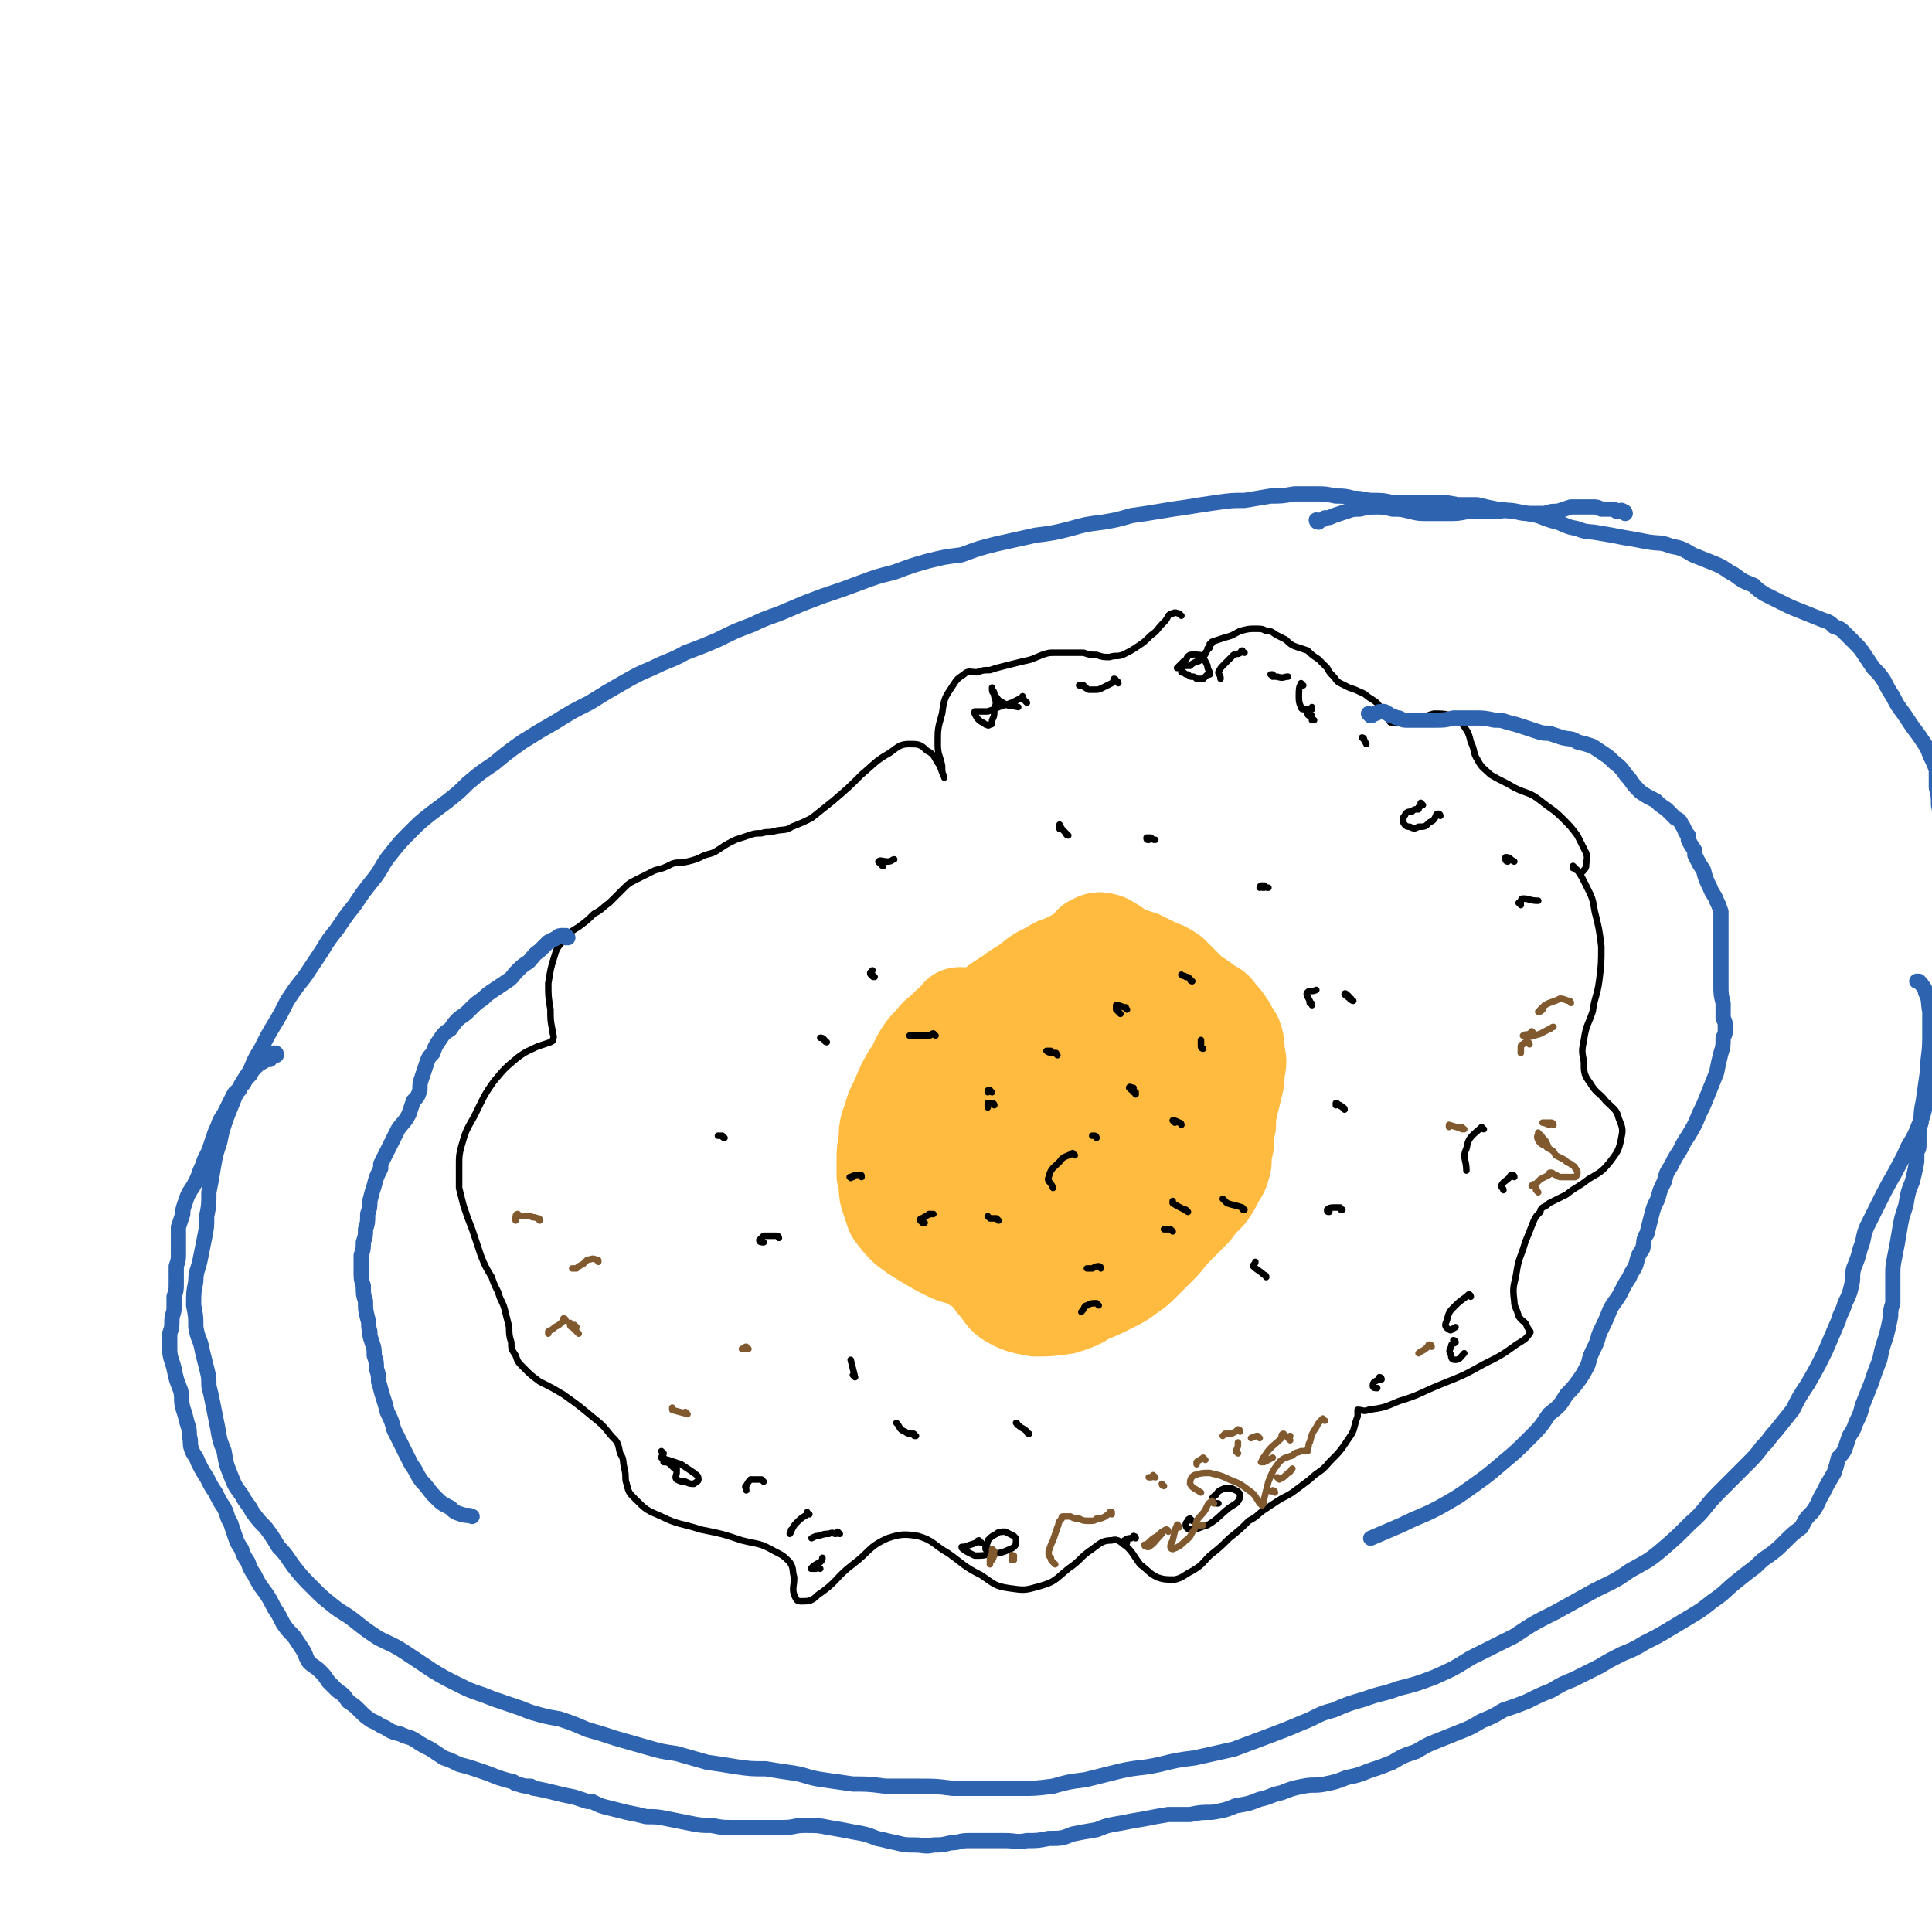 <svg viewBox='0 0 888 888' version='1.1' xmlns='http://www.w3.org/2000/svg' xmlns:xlink='http://www.w3.org/1999/xlink'><g fill='none' stroke='rgb(0,0,0)' stroke-width='3' stroke-linecap='round' stroke-linejoin='round'><path d='M543,283c0,0 -1,-1 -1,-1 0,0 0,0 0,0 -1,0 -2,-1 -3,0 -1,0 -1,0 -2,1 -1,2 -1,2 -3,4 -2,2 -2,3 -5,5 -3,3 -3,3 -6,5 -3,2 -3,2 -7,4 -3,1 -3,0 -6,1 -3,0 -3,0 -6,-1 -3,0 -3,0 -6,-1 -3,0 -3,0 -6,0 -4,0 -4,0 -7,0 -3,0 -3,0 -6,1 -5,2 -4,2 -9,3 -4,1 -4,1 -8,2 -4,1 -4,1 -7,2 -3,0 -3,0 -6,1 -3,0 -4,-1 -6,1 -3,2 -3,2 -5,5 -4,6 -4,6 -5,13 -2,7 -2,7 -2,14 0,5 1,5 2,10 0,3 0,3 1,5 0,1 0,0 0,0 -1,-2 -1,-2 -2,-5 -3,-4 -2,-5 -6,-7 -3,-3 -4,-3 -8,-3 -4,0 -5,1 -9,4 -7,4 -7,5 -13,10 -6,6 -6,6 -13,12 -5,4 -5,4 -10,8 -4,2 -4,2 -9,4 -3,2 -4,1 -8,2 -3,1 -3,0 -6,1 -3,0 -3,0 -6,1 -3,1 -3,1 -6,2 -4,2 -4,2 -7,4 -3,2 -3,2 -7,3 -4,2 -4,2 -8,3 -4,1 -4,0 -7,1 -4,2 -4,2 -8,3 -4,2 -4,2 -8,4 -4,2 -4,2 -7,5 -3,3 -3,3 -6,6 -3,2 -3,3 -7,5 -3,3 -3,3 -7,6 -3,2 -4,2 -6,5 -3,4 -4,4 -5,8 -2,6 -2,7 -3,13 0,6 0,6 1,12 0,5 0,5 1,10 0,2 1,2 0,4 0,1 0,0 -1,1 -3,1 -3,1 -6,2 -4,2 -5,2 -9,5 -6,5 -6,5 -11,11 -5,7 -5,8 -9,16 -4,7 -4,7 -6,14 -1,4 -1,4 -1,9 0,3 0,3 0,6 0,2 0,2 0,4 1,4 1,4 2,8 2,6 2,6 4,11 2,6 2,6 4,12 2,5 2,5 5,10 1,3 1,3 3,7 1,4 2,4 3,8 1,4 1,4 2,8 0,3 0,4 1,7 0,3 0,3 2,6 1,3 1,3 4,6 3,3 3,3 7,6 6,3 6,3 11,6 7,5 7,5 13,10 5,4 5,4 9,9 3,3 3,3 4,8 2,3 1,3 2,7 1,4 0,4 1,7 1,4 1,4 4,7 5,5 5,5 12,8 8,4 9,3 18,6 10,2 10,2 19,5 8,2 8,1 15,5 4,2 4,2 7,5 2,3 1,4 2,7 0,4 -1,5 0,8 1,2 1,3 3,3 4,0 5,0 8,-3 9,-6 8,-8 16,-14 8,-6 7,-8 16,-12 6,-2 8,-2 14,-1 7,2 7,4 14,8 7,5 7,6 15,10 6,4 6,5 13,6 7,1 7,1 14,-1 7,-2 7,-3 13,-8 6,-4 5,-5 11,-9 4,-3 5,-4 9,-4 3,-1 4,1 7,3 3,3 3,4 6,8 4,3 4,4 8,6 3,1 4,1 8,1 4,-1 4,-2 8,-4 5,-3 4,-3 8,-7 5,-4 5,-4 9,-8 5,-4 5,-4 9,-8 4,-2 4,-3 7,-5 3,-2 3,-2 6,-4 3,-2 4,-2 7,-4 4,-3 4,-3 8,-6 4,-4 5,-3 9,-8 5,-5 5,-5 9,-11 3,-4 2,-5 4,-10 0,0 0,0 0,-1 0,-1 0,-1 0,-1 0,-1 0,-1 0,-1 2,0 3,1 5,0 7,-1 7,-1 14,-4 10,-3 10,-4 20,-8 10,-4 10,-4 19,-9 8,-4 8,-4 15,-9 3,-2 4,-2 6,-5 1,-1 0,-1 -1,-3 -1,-3 -2,-2 -4,-5 -1,-4 -2,-4 -2,-7 -1,-7 0,-7 1,-13 1,-7 2,-7 4,-14 2,-5 2,-5 4,-10 1,-2 1,-2 3,-4 0,-1 0,-1 1,-2 2,-1 2,-1 3,-2 4,-2 4,-2 8,-4 5,-4 5,-3 10,-7 5,-3 6,-3 10,-8 3,-4 4,-5 5,-10 1,-5 1,-5 -1,-10 -1,-4 -2,-4 -6,-8 -3,-4 -4,-3 -7,-8 -3,-4 -3,-5 -3,-10 -1,-5 -1,-5 0,-10 1,-7 2,-7 4,-13 1,-7 2,-7 3,-14 1,-8 1,-8 1,-16 -1,-8 -1,-8 -3,-16 -1,-6 -1,-6 -4,-12 -2,-4 -2,-4 -4,-7 -1,-1 -1,-1 -2,-2 0,0 0,0 0,1 1,0 1,1 2,1 1,1 2,1 2,1 1,-1 2,-2 2,-3 0,-3 1,-3 0,-6 -2,-4 -2,-4 -4,-8 -3,-4 -3,-4 -7,-8 -4,-4 -5,-4 -10,-8 -5,-4 -6,-3 -12,-6 -5,-3 -6,-3 -11,-6 -3,-3 -4,-3 -6,-7 -2,-3 -1,-4 -3,-8 -1,-4 -1,-4 -3,-7 -2,-3 -3,-4 -6,-5 -3,-1 -4,-1 -8,-1 -4,1 -4,2 -9,3 -3,0 -3,1 -6,1 -1,0 -2,1 -3,0 -1,0 -1,0 -2,0 -1,-1 0,-2 -1,-3 -2,-2 -2,-2 -3,-3 -2,-3 -2,-3 -5,-5 -2,-1 -2,-2 -5,-3 -2,-1 -2,-1 -5,-2 -2,-1 -2,-1 -4,-2 -2,-1 -2,-2 -3,-3 -2,-2 -2,-2 -3,-4 -2,-2 -2,-2 -4,-4 -3,-2 -3,-2 -5,-4 -3,-1 -3,-1 -6,-2 -2,-1 -2,-1 -4,-3 -2,-1 -2,-1 -4,-2 -2,-1 -2,-2 -5,-2 -2,-1 -2,-1 -5,-1 -3,0 -3,0 -7,1 -4,2 -3,2 -7,3 -3,1 -3,1 -6,2 0,1 0,1 -1,1 0,0 0,0 0,0 0,1 0,1 0,1 0,0 0,0 0,0 0,0 0,0 0,0 0,1 0,1 -1,1 0,1 0,1 -1,2 0,1 0,1 -1,1 0,1 0,1 -1,2 -1,1 -1,1 -2,1 -2,1 -2,1 -3,2 -1,0 -1,0 -2,0 -1,0 -1,0 -1,0 -1,1 -1,1 -1,1 0,1 0,1 0,1 0,1 0,1 0,1 0,0 0,0 1,0 1,1 1,1 2,1 1,1 1,1 2,1 1,0 1,0 2,1 0,0 0,0 0,0 1,0 2,0 3,0 1,-1 1,-1 2,-2 0,0 0,0 1,0 0,0 0,0 0,0 0,0 0,0 0,0 0,-1 0,-1 0,-1 -1,-2 -1,-2 -1,-3 -1,-2 -1,-2 -2,-4 -1,-1 -1,-1 -3,-1 -1,-1 -1,0 -3,0 -2,1 -1,2 -3,3 -1,1 -1,1 -3,3 '/><path d='M514,314c0,-1 -1,-1 -1,-1 0,0 0,0 0,0 0,0 0,0 0,0 0,0 0,0 0,0 0,0 0,-1 -1,-1 0,0 0,1 -1,2 -2,1 -2,1 -4,2 -2,1 -2,1 -4,1 -1,0 -1,0 -2,0 -1,0 -1,0 -2,-1 -1,0 0,0 -1,-1 0,0 0,0 0,0 0,0 0,0 0,0 0,0 0,0 -1,0 0,0 0,0 0,0 -1,0 -1,0 -1,0 '/><path d='M472,323c0,0 -1,-1 -1,-1 0,0 0,0 0,0 0,0 -1,-1 -1,-2 0,0 0,0 0,0 0,1 0,1 -1,1 -2,1 -2,1 -4,2 -3,1 -3,1 -6,2 -2,1 -2,1 -5,2 -1,0 -2,0 -4,0 -1,0 -1,0 -2,0 0,0 0,1 0,1 1,2 1,2 2,3 1,1 2,1 3,2 1,0 1,1 2,0 1,0 1,0 1,-2 1,-2 1,-2 1,-5 1,-3 1,-3 0,-6 0,-2 0,-2 -1,-3 0,0 0,-1 0,-1 0,2 0,2 1,3 2,3 2,3 4,4 3,2 3,1 7,2 '/><path d='M572,300c-1,0 -1,-1 -1,-1 -1,0 0,1 -1,1 -1,1 -1,0 -3,1 -2,2 -2,2 -4,4 -2,2 -2,2 -3,4 0,1 1,1 1,3 '/><path d='M585,311c0,-1 -1,-1 -1,-1 0,0 0,0 1,0 0,0 -1,0 -1,0 1,1 2,1 3,1 3,1 3,0 5,0 '/><path d='M599,315c-1,0 -1,-1 -1,-1 -1,2 -1,3 -1,6 0,2 0,3 1,5 0,1 1,1 2,1 1,0 1,0 3,0 0,0 0,0 0,-1 0,0 0,0 0,0 0,1 0,1 -1,1 0,1 0,1 -1,2 0,0 0,1 1,1 0,0 0,0 0,0 1,0 1,0 1,0 0,0 0,0 0,0 0,0 0,0 0,0 0,1 0,1 0,2 0,0 1,0 1,0 '/><path d='M627,340c0,0 0,-1 -1,-1 0,0 0,0 0,0 1,1 1,1 2,3 '/><path d='M654,370c0,0 -1,-1 -1,-1 0,0 0,1 0,1 0,1 -1,1 -1,1 0,0 0,0 0,0 0,0 0,0 0,0 0,0 0,0 0,1 0,0 0,0 0,0 0,0 0,0 -1,0 -1,0 -1,0 -2,1 -1,0 -2,0 -3,1 0,1 -1,1 -1,2 0,1 0,1 0,2 1,2 2,2 3,2 2,1 2,1 4,0 3,0 3,0 5,-2 2,-1 2,-1 3,-3 0,0 0,-1 1,-1 0,0 0,0 0,0 1,0 1,1 1,1 '/><path d='M693,396c0,0 -1,0 -1,-1 0,0 1,0 1,0 0,-1 -1,-1 -1,-1 2,0 2,1 4,2 '/><path d='M699,416c0,0 0,-1 -1,-1 0,0 1,0 1,0 0,-1 0,-2 1,-2 3,0 3,1 7,1 '/></g>
<g fill='none' stroke='rgb(255,187,64)' stroke-width='45' stroke-linecap='round' stroke-linejoin='round'><path d='M512,436c0,0 0,-1 -1,-1 -2,-1 -2,-2 -4,-2 -2,-1 -3,0 -5,1 0,0 0,1 0,2 '/><path d='M442,468c0,0 0,-1 -1,-1 0,0 1,0 1,0 -3,3 -4,3 -7,6 -3,3 -4,3 -6,6 -3,3 -3,3 -5,6 -3,5 -2,5 -5,9 -3,5 -3,5 -5,10 -2,5 -3,5 -4,10 -2,5 -2,5 -2,10 -1,5 -1,5 -1,9 0,4 0,4 0,7 1,3 1,3 1,5 0,3 0,3 1,6 1,3 1,3 2,6 3,4 3,4 6,7 4,3 4,3 9,6 5,3 5,3 11,6 5,2 5,1 10,4 4,2 4,2 7,5 3,3 2,3 5,6 3,4 3,5 7,7 4,2 5,2 10,3 6,0 6,0 13,-1 6,-2 6,-2 11,-5 5,-2 5,-2 11,-5 4,-2 4,-2 8,-5 3,-2 3,-2 7,-6 3,-3 3,-3 7,-7 3,-3 3,-4 7,-8 4,-4 4,-4 8,-8 3,-4 3,-4 7,-8 2,-3 2,-3 4,-7 2,-3 2,-3 3,-7 0,-4 0,-4 1,-8 0,-5 0,-5 1,-9 0,-4 0,-4 1,-9 1,-4 1,-4 2,-8 1,-4 1,-4 1,-8 1,-4 1,-4 0,-8 0,-4 0,-4 -1,-7 -2,-3 -2,-3 -3,-5 -2,-3 -2,-3 -4,-5 -2,-3 -2,-3 -5,-4 -2,-2 -2,-2 -5,-4 -2,-1 -2,-1 -4,-3 -2,-2 -2,-2 -4,-4 -2,-2 -2,-2 -4,-4 -3,-2 -3,-2 -6,-3 -4,-2 -4,-2 -8,-4 -3,-1 -3,-1 -7,-2 -4,0 -4,0 -8,-1 -2,0 -2,0 -4,0 -3,0 -3,-1 -5,0 -2,0 -2,1 -3,1 -1,1 -1,1 -2,1 -2,1 -2,1 -4,2 -2,1 -2,1 -5,2 -1,1 -1,0 -1,1 -4,2 -5,2 -8,4 -5,4 -5,4 -10,7 -5,4 -5,3 -10,7 -5,4 -5,4 -9,8 -5,5 -5,5 -9,10 -5,6 -5,6 -8,13 -4,6 -4,6 -5,13 -2,6 -2,6 -3,13 0,5 0,6 0,11 0,4 -1,4 0,8 1,1 1,2 2,2 2,0 2,0 4,-1 4,-5 3,-5 7,-10 6,-7 6,-7 11,-15 6,-9 6,-9 12,-17 6,-8 6,-8 11,-16 5,-6 5,-7 10,-12 4,-3 4,-4 9,-6 3,-2 4,-2 8,-2 3,0 4,0 7,1 4,0 4,1 7,2 4,1 4,1 7,2 3,1 3,1 5,2 1,2 1,2 0,4 -2,5 -2,5 -5,10 -6,7 -6,7 -11,14 -6,7 -6,6 -12,12 -5,5 -5,6 -10,10 -5,5 -5,5 -10,9 -4,3 -4,2 -8,5 -4,3 -4,2 -7,5 -3,3 -3,3 -5,7 -3,4 -3,4 -4,10 -1,4 -2,5 -1,9 1,3 1,4 4,5 3,0 4,0 8,-2 7,-4 6,-5 12,-11 8,-7 8,-7 14,-14 6,-7 6,-8 11,-15 4,-7 4,-8 7,-15 3,-6 3,-7 5,-13 3,-6 3,-6 6,-12 3,-4 4,-5 8,-8 2,-1 3,-1 5,0 3,1 3,2 3,5 1,3 1,4 1,8 1,4 1,4 1,9 -1,4 -1,4 -1,8 0,3 0,3 -1,6 0,4 0,4 -2,7 -2,5 -2,5 -5,8 -3,5 -3,5 -8,8 -4,4 -5,4 -10,7 -4,2 -4,2 -9,5 -4,2 -4,2 -8,3 -2,1 -3,1 -5,2 -1,0 -1,0 -1,1 0,1 0,2 0,3 2,3 2,4 4,6 3,3 3,4 6,5 4,2 5,2 9,1 7,-1 7,-2 12,-7 7,-6 8,-6 13,-14 5,-9 5,-9 8,-18 3,-9 3,-9 4,-18 1,-5 1,-6 0,-11 -1,-3 -2,-3 -4,-6 -1,-2 -1,-2 -3,-4 -1,-1 -1,-1 -2,-3 -1,-1 -1,-1 -2,-2 -2,-3 -2,-3 -4,-5 -2,-4 -2,-5 -5,-8 -4,-5 -4,-6 -8,-9 -4,-3 -5,-3 -9,-4 -4,-1 -4,-1 -8,0 -4,1 -4,1 -8,3 -4,3 -4,3 -7,5 -4,3 -4,3 -7,6 -4,3 -4,3 -7,6 -4,5 -4,5 -8,10 -3,6 -4,6 -6,13 -1,5 0,5 1,10 '/></g>
<g fill='none' stroke='rgb(0,0,0)' stroke-width='3' stroke-linecap='round' stroke-linejoin='round'><path d='M459,561c0,0 0,0 -1,-1 -1,0 -1,0 -3,0 0,0 -1,-1 -1,-1 0,0 1,1 1,1 '/><path d='M504,523c0,0 0,-1 -1,-1 0,0 0,0 -1,0 '/><path d='M522,503c0,0 0,-1 -1,-1 0,0 1,1 1,0 -1,0 -2,-1 -3,-2 0,-1 1,0 2,0 '/><path d='M486,485c0,0 -1,-1 -1,-1 0,0 1,0 0,0 -1,0 -3,0 -4,-1 0,0 1,0 2,0 '/><path d='M456,502c-1,0 -1,-1 -1,-1 -1,0 -1,0 -1,1 '/><path d='M457,508c0,0 0,-1 -1,-1 -1,0 -1,0 -2,0 0,1 0,1 0,2 '/><path d='M494,531c0,0 -1,-1 -1,-1 0,0 0,0 0,0 -3,2 -4,1 -6,4 -3,3 -4,3 -5,7 -1,2 1,2 2,5 '/><path d='M425,562c0,0 -1,0 -1,-1 0,0 1,1 0,1 0,0 -1,-1 -1,-1 0,-1 0,-1 1,-1 1,-1 2,-1 3,-2 1,0 1,0 2,0 '/><path d='M506,583c0,0 0,-1 -1,-1 -1,0 -1,0 -3,1 -1,0 -1,0 -2,0 -1,0 0,0 0,0 '/><path d='M539,566c0,0 -1,-1 -1,-1 -2,0 -2,0 -3,0 0,0 0,0 0,0 '/><path d='M543,517c0,0 0,-1 -1,-1 0,0 0,0 0,0 -2,-1 -2,-1 -3,-1 0,0 0,0 1,1 '/><path d='M518,464c0,0 -1,-1 -1,-1 0,0 1,0 0,0 -1,0 -2,-1 -4,-1 0,0 0,1 0,2 1,1 1,1 2,2 '/><path d='M430,476c0,0 0,0 -1,-1 -1,0 -1,1 -2,1 -4,0 -5,0 -9,0 0,0 1,0 1,0 1,0 1,0 3,0 '/><path d='M396,541c0,-1 0,-1 -1,-1 -2,0 -2,0 -4,1 0,0 -1,0 0,0 0,1 0,0 1,0 0,0 0,0 0,0 '/><path d='M358,569c0,0 0,-1 -1,-1 -3,0 -4,0 -6,0 -1,1 -2,2 -2,2 0,1 1,1 2,1 '/><path d='M333,523c0,0 -1,0 -1,-1 -1,0 -1,0 -1,0 0,0 -1,0 -1,0 0,0 1,0 1,0 '/><path d='M380,479c0,0 -1,0 -1,-1 -1,-1 -1,-1 -2,-1 0,0 0,0 0,0 '/><path d='M402,449c-1,0 -1,0 -1,-1 -1,0 -1,0 -1,-1 0,0 0,0 1,-1 '/><path d='M406,398c0,0 -1,0 -1,-1 0,0 1,1 1,1 -1,-1 -3,-2 -2,-2 0,-1 2,0 4,0 2,0 2,-1 3,-1 '/><path d='M491,384c0,0 -1,0 -1,-1 0,0 0,0 -1,-1 -1,-1 -1,-1 -2,-3 0,0 0,0 0,0 0,1 0,1 0,2 '/><path d='M528,386c-1,0 -1,0 -1,-1 0,0 0,0 0,0 1,0 1,0 2,0 1,1 1,1 2,1 '/><path d='M581,408c-1,0 -1,0 -1,-1 -1,0 -1,1 -1,1 1,0 1,-1 2,-1 1,1 1,1 2,1 '/><path d='M548,451c-1,0 -1,-1 -1,-1 -1,-1 -1,-1 -2,-1 -1,-1 -1,0 -2,-1 '/><path d='M553,482c0,0 -1,0 -1,-1 0,-1 0,-1 0,-3 '/><path d='M603,462c0,-1 0,-1 -1,-1 0,-1 0,-1 0,-1 -1,-2 -2,-3 -1,-4 1,-1 2,0 4,-1 '/><path d='M622,460c-1,0 -1,-1 -1,-1 -1,0 0,1 0,0 -1,0 -3,-2 -3,-2 0,-1 1,0 2,1 '/><path d='M618,510c0,-1 -1,-1 -1,-1 0,-1 -1,0 -1,-1 -1,0 -1,-1 -2,-1 0,0 0,1 0,1 '/><path d='M617,556c-1,0 -1,0 -1,-1 -1,0 -2,0 -3,0 -1,0 -2,0 -3,1 0,1 0,1 1,1 '/><path d='M582,587c0,-1 -1,-1 -1,-1 -2,-2 -3,-2 -5,-4 0,-1 1,-1 1,-2 '/><path d='M572,556c-1,0 -1,0 -1,-1 -3,-1 -4,-1 -7,-2 -1,-1 -1,-1 -2,-2 '/><path d='M546,557c0,0 0,0 -1,-1 0,0 1,1 1,1 -3,-2 -4,-2 -7,-4 0,-1 0,-1 0,-1 '/><path d='M505,600c0,0 -1,-1 -1,-1 -2,0 -3,0 -4,1 -2,0 -1,1 -3,3 '/><path d='M473,659c-1,0 -1,-1 -1,-1 -2,-2 -2,-1 -4,-3 -1,0 0,-1 -1,-1 '/><path d='M421,660c-1,0 -1,0 -1,-1 -2,0 -3,0 -4,-1 -3,-1 -2,-2 -4,-4 '/><path d='M393,633c0,0 0,-1 -1,-1 0,0 1,1 1,1 -1,-4 -1,-4 -2,-8 '/><path d='M305,668c0,0 -1,-1 -1,-1 0,0 1,1 1,1 0,1 -1,1 -1,2 1,1 1,1 1,2 1,0 2,0 3,1 1,1 1,1 2,2 0,0 0,0 0,0 0,0 0,0 1,0 0,0 0,0 0,0 0,1 0,1 0,2 0,1 -1,2 0,3 2,1 2,1 4,1 2,1 2,1 4,1 1,-1 2,-1 2,-2 0,-2 -1,-2 -2,-3 -3,-2 -3,-2 -6,-4 -3,-1 -3,-1 -6,-2 -1,0 -2,-1 -3,-1 0,0 1,1 1,1 '/><path d='M351,681c-1,-1 -1,-1 -1,-1 -1,0 0,0 0,0 -2,0 -3,0 -5,0 -1,1 -1,1 -2,3 -1,0 0,1 0,2 0,0 0,0 0,0 '/><path d='M372,696c-1,0 -1,-1 -1,-1 0,0 0,0 0,1 -1,1 -2,1 -4,3 -2,2 -2,2 -3,4 -1,0 0,1 -1,2 '/><path d='M377,721c0,0 -1,-1 -1,-1 -1,0 0,1 -1,1 -1,0 -3,0 -2,0 0,-1 2,-2 4,-3 1,-1 1,-1 1,-2 '/><path d='M386,705c0,0 -1,-1 -1,-1 0,0 0,1 -1,1 -1,0 -1,-1 -3,0 -2,0 -2,0 -5,1 -1,0 -1,0 -3,1 0,0 0,0 0,0 '/><path d='M451,709c-1,0 -1,-1 -1,-1 -1,0 -1,1 -1,1 -3,1 -3,1 -6,2 -1,0 -1,0 -1,0 0,1 1,1 2,2 2,1 2,1 4,2 4,0 4,0 8,-1 3,0 3,0 6,-1 2,-1 3,-1 4,-2 1,-1 1,-1 1,-2 0,-2 0,-2 -1,-3 -2,-1 -2,-1 -4,-2 -2,0 -3,0 -4,1 -2,1 -2,1 -4,3 0,1 0,1 -1,3 0,0 0,0 0,1 0,0 0,0 0,0 1,0 1,0 1,0 '/><path d='M522,707c0,0 0,-1 -1,-1 0,0 0,0 -1,1 -1,0 -2,0 -3,1 -1,0 0,1 0,1 1,0 1,0 1,0 '/><path d='M548,699c0,0 -1,-1 -1,-1 -1,0 -1,1 -1,1 -1,1 -1,1 -1,2 0,1 1,2 2,2 4,0 4,-1 8,-2 5,-3 5,-4 10,-8 3,-2 4,-2 5,-5 0,-1 0,-2 -2,-3 -2,-1 -2,-1 -5,-1 -2,1 -3,1 -4,3 -2,1 -2,2 -2,3 1,1 2,1 3,1 '/><path d='M635,634c0,0 0,-1 -1,-1 0,0 0,1 0,1 -2,1 -3,1 -3,3 0,1 1,1 2,1 '/><path d='M669,617c0,0 -1,-1 -1,-1 0,0 1,0 1,1 -1,1 -2,0 -2,2 -1,2 -1,2 0,4 0,2 1,2 2,2 2,0 2,-1 4,-3 '/><path d='M676,596c0,-1 -1,-1 -1,-1 0,0 1,0 0,0 -2,2 -3,2 -6,5 -3,3 -3,3 -4,7 -1,2 -1,3 1,4 1,1 1,0 3,-1 '/><path d='M696,541c0,0 0,-1 -1,-1 -1,0 -1,1 -1,1 -2,2 -3,2 -4,4 0,1 1,1 1,2 '/><path d='M682,519c-1,0 -1,-1 -1,-1 -4,4 -6,4 -7,10 -2,4 0,5 0,10 '/></g>
<g fill='none' stroke='rgb(45,99,175)' stroke-width='7' stroke-linecap='round' stroke-linejoin='round'><path d='M747,236c0,0 0,-1 -1,-1 -1,-1 -1,0 -3,0 -1,-1 -1,-1 -3,-1 -2,0 -2,0 -4,0 -2,-1 -2,-1 -4,-1 -2,0 -2,0 -5,0 -2,0 -2,0 -5,0 -3,1 -3,1 -6,2 -3,0 -3,0 -6,1 -3,0 -3,0 -6,0 -4,0 -4,0 -8,-1 -4,0 -4,-1 -8,-1 -5,-1 -5,-1 -9,-2 -5,0 -5,0 -9,0 -5,-1 -5,-1 -9,-1 -5,0 -5,0 -11,0 -5,0 -5,0 -10,0 -4,-1 -5,-1 -9,-1 -4,0 -4,-1 -9,-1 -4,-1 -4,-1 -8,-1 -5,-1 -5,-1 -9,-1 -5,0 -5,0 -10,0 -6,1 -6,1 -11,1 -6,1 -6,1 -12,2 -6,0 -6,0 -13,1 -7,1 -7,1 -13,2 -7,1 -7,1 -13,2 -6,1 -6,1 -13,2 -7,2 -7,2 -13,3 -8,1 -8,1 -15,3 -8,2 -8,2 -16,3 -9,2 -9,2 -18,4 -8,2 -8,2 -16,5 -8,1 -8,1 -16,3 -7,2 -7,2 -15,5 -8,2 -8,2 -16,5 -8,3 -8,3 -17,6 -8,3 -8,3 -15,6 -9,4 -9,3 -17,7 -8,3 -8,3 -16,7 -7,3 -7,3 -15,6 -7,4 -7,3 -15,7 -7,3 -7,3 -14,7 -7,4 -7,4 -15,9 -8,4 -8,4 -16,9 -7,4 -7,4 -15,9 -7,5 -7,5 -13,10 -6,4 -6,4 -12,9 -4,4 -4,4 -9,8 -4,3 -4,3 -8,6 -5,4 -5,4 -9,8 -5,5 -5,5 -9,10 -5,6 -4,7 -9,13 -4,5 -4,5 -8,11 -4,5 -4,5 -8,11 -4,5 -4,5 -7,10 -4,6 -4,6 -8,12 -4,5 -4,5 -8,11 -3,6 -3,6 -6,11 -3,5 -3,5 -6,11 -3,5 -3,5 -5,10 -4,6 -4,6 -7,12 -2,5 -2,5 -4,10 -2,6 -2,6 -3,11 -2,6 -2,6 -3,12 -1,6 -1,6 -2,11 0,6 0,6 -1,11 0,5 0,5 -1,10 -1,5 -1,5 -2,10 -1,5 -2,5 -2,10 -1,5 -1,5 -1,11 1,5 1,5 1,10 1,6 2,5 3,11 1,4 1,4 2,8 1,4 1,4 1,8 1,4 1,4 2,9 1,5 1,5 2,10 1,6 1,6 3,11 1,6 1,6 3,11 2,5 2,5 5,9 2,4 3,4 5,8 3,4 3,4 6,7 3,4 3,4 6,9 4,4 4,5 7,9 4,5 4,5 9,10 4,4 4,4 9,8 5,4 5,3 10,7 5,4 5,4 11,8 6,3 7,3 13,7 6,4 6,4 12,8 5,3 5,3 11,6 6,3 6,3 12,5 5,2 5,2 11,4 6,2 6,2 11,4 7,2 7,2 13,3 6,2 6,2 13,5 7,2 7,2 13,4 7,2 7,2 14,4 7,2 7,2 14,3 7,2 7,2 14,4 7,1 7,1 13,2 7,1 7,1 14,1 6,1 6,1 13,2 6,1 6,2 13,3 7,1 7,1 14,2 7,0 7,0 15,1 8,0 8,0 15,0 8,0 8,0 16,1 8,0 8,0 16,0 7,0 7,0 15,0 7,0 7,0 15,-1 7,-2 7,-2 15,-3 8,-2 8,-2 16,-4 9,-2 9,-1 18,-3 8,-2 8,-2 16,-3 9,-2 9,-2 18,-4 8,-3 8,-3 16,-6 8,-3 8,-3 15,-6 8,-3 7,-4 15,-6 7,-3 7,-3 14,-5 8,-3 8,-2 16,-5 8,-2 8,-2 16,-5 9,-4 9,-4 17,-9 10,-5 10,-5 20,-10 9,-6 9,-6 19,-11 9,-5 9,-5 18,-10 8,-4 9,-4 16,-9 7,-4 8,-4 14,-9 7,-6 7,-6 14,-13 7,-6 6,-7 13,-14 7,-7 7,-7 13,-13 4,-4 4,-4 7,-8 4,-4 3,-4 6,-7 4,-5 4,-5 8,-10 3,-6 3,-6 7,-12 4,-7 4,-7 8,-15 3,-7 3,-7 6,-14 1,-4 2,-4 3,-8 2,-4 2,-4 3,-8 1,-4 0,-4 1,-8 2,-5 2,-5 3,-9 2,-5 1,-5 3,-10 3,-6 3,-6 6,-12 3,-6 3,-6 7,-13 3,-6 3,-5 6,-12 3,-5 3,-5 5,-10 2,-4 2,-5 3,-9 1,-6 1,-6 2,-12 1,-7 1,-7 2,-15 1,-5 1,-5 2,-9 '/><path d='M606,240c0,0 -1,-1 -1,-1 0,0 0,1 1,1 0,0 0,-1 1,-1 1,0 1,0 2,-1 2,0 2,0 4,-1 3,-1 3,-1 6,-2 3,-1 3,-1 6,-1 4,-1 4,-1 8,-1 3,0 3,0 7,1 4,0 4,0 8,1 4,1 4,1 8,1 5,0 5,0 10,0 4,0 4,0 9,-1 6,0 6,0 11,0 6,0 6,-1 11,0 5,1 5,1 10,2 5,2 5,2 9,3 5,2 4,2 9,3 5,2 5,1 10,2 6,1 6,1 11,2 6,1 6,1 11,2 6,1 6,0 11,2 5,1 5,1 10,4 5,2 5,2 10,4 5,2 5,3 9,5 4,3 4,3 9,5 2,2 2,2 5,4 4,2 4,2 8,4 4,2 4,2 9,4 5,2 5,2 10,4 3,1 3,1 5,3 3,1 3,1 5,3 2,2 2,2 4,4 3,3 3,3 5,6 2,3 2,3 4,6 3,3 3,3 5,6 2,4 2,4 4,7 2,4 2,4 5,8 2,3 2,3 4,6 3,4 3,4 5,7 2,3 2,3 3,6 2,4 2,4 3,7 0,4 0,4 0,8 1,4 1,4 1,8 1,5 1,5 2,9 0,2 0,2 0,4 '/><path d='M127,485c0,-1 0,-1 -1,-1 0,0 1,0 0,1 0,0 0,0 0,0 0,0 0,0 -1,0 '/><path d='M124,487c-1,-1 -1,-1 -1,-1 -1,-1 0,0 0,0 -1,1 -1,1 -2,2 -2,1 -2,1 -3,2 -2,2 -2,2 -3,4 -2,2 -2,2 -3,4 -2,1 -1,1 -2,3 -2,1 -2,1 -3,3 -1,2 -1,2 -2,4 -1,2 -1,2 -2,4 -2,3 -2,3 -3,6 -1,2 -1,2 -2,5 -1,3 -1,3 -2,6 -1,2 -1,2 -2,4 -1,3 -1,3 -2,5 -1,3 -1,3 -2,5 -1,2 -1,2 -3,5 -1,2 -1,2 -2,5 -1,3 -1,3 -1,5 -1,3 -1,3 -2,6 0,3 0,3 0,5 0,4 0,4 0,7 0,3 0,3 -1,6 0,4 0,4 0,8 0,3 0,3 -1,6 0,3 0,3 0,5 0,3 -1,3 -1,6 0,3 0,3 -1,6 0,4 0,4 0,7 0,4 1,5 2,9 1,5 1,5 3,10 1,4 0,4 1,8 1,3 1,3 2,7 1,3 1,3 1,6 1,3 0,3 1,6 1,3 2,3 3,6 2,4 2,4 4,7 2,4 2,4 4,7 2,4 2,4 4,7 2,4 1,4 3,7 1,3 1,3 2,6 1,3 1,3 3,6 1,3 1,3 3,6 1,3 1,3 3,6 2,4 2,4 5,8 2,3 2,3 4,7 2,3 2,3 4,7 2,3 2,3 5,6 2,3 2,3 4,6 2,3 1,3 3,6 2,2 3,2 5,4 2,2 2,2 4,5 2,2 2,2 4,4 3,2 3,2 5,5 3,2 3,2 5,4 3,3 3,3 6,5 3,1 3,2 6,3 3,2 3,2 7,3 4,2 4,1 7,3 3,2 3,2 7,4 3,2 3,2 6,4 3,1 3,1 7,3 4,1 4,1 7,2 6,2 6,2 11,4 3,1 3,1 7,2 1,1 1,1 2,1 3,1 3,1 6,1 1,1 1,1 2,1 5,1 5,1 9,2 4,1 4,1 9,2 3,1 3,1 6,2 1,0 1,0 2,0 4,2 4,2 8,3 4,1 4,1 8,2 5,1 5,1 9,2 5,0 5,0 10,1 5,1 5,1 10,2 5,1 5,1 10,1 5,1 5,1 10,1 5,0 5,0 11,0 6,0 6,0 12,0 5,0 5,-1 10,-1 6,0 6,0 11,1 6,1 6,1 11,2 6,1 6,1 11,3 5,1 4,1 9,2 4,1 4,1 8,1 5,0 5,1 9,0 4,0 4,0 8,-1 4,0 4,-1 8,-1 4,0 4,0 8,0 4,0 4,0 9,0 5,0 5,1 10,0 5,0 5,0 10,-1 6,0 6,0 11,-2 5,-1 5,-1 11,-2 5,-2 5,-2 11,-3 5,-1 5,-1 11,-2 5,-1 5,-1 11,-2 5,0 5,0 10,0 5,-1 5,-1 10,-1 6,-1 6,-1 11,-3 6,-1 6,-1 11,-3 5,-1 5,-2 10,-3 5,-2 5,-2 10,-3 5,-1 5,0 10,-1 5,-1 5,-1 10,-3 5,-1 5,-1 10,-3 6,-2 6,-2 11,-4 5,-3 5,-3 11,-5 5,-3 5,-3 10,-5 5,-2 5,-2 10,-4 5,-2 5,-2 10,-5 5,-2 5,-2 10,-5 6,-2 6,-2 11,-4 6,-3 6,-3 11,-5 5,-3 5,-3 10,-5 6,-3 6,-3 12,-6 5,-3 5,-3 11,-6 5,-2 5,-2 10,-5 6,-3 6,-3 11,-6 5,-3 5,-3 10,-6 5,-3 5,-3 10,-7 6,-4 6,-5 11,-9 5,-4 5,-4 9,-7 3,-3 3,-3 6,-5 4,-3 4,-3 8,-7 3,-3 3,-3 7,-6 2,-4 2,-4 5,-7 3,-4 2,-4 5,-9 2,-4 2,-4 5,-9 1,-3 1,-3 2,-7 2,-2 2,-2 3,-4 1,-3 1,-3 2,-6 2,-3 2,-3 3,-6 2,-4 2,-4 3,-8 2,-5 2,-5 4,-10 2,-6 2,-6 4,-11 1,-5 1,-5 3,-11 1,-4 1,-4 2,-9 0,-3 0,-3 1,-6 0,-3 0,-3 0,-6 0,-3 0,-3 0,-7 0,-4 0,-4 1,-9 1,-5 1,-5 2,-11 1,-6 1,-6 3,-12 1,-6 1,-6 3,-11 1,-4 1,-4 2,-9 0,-2 0,-2 0,-5 1,-1 1,-1 1,-3 0,-2 0,-2 0,-4 0,-3 0,-3 1,-6 0,-5 0,-5 1,-10 1,-7 1,-7 2,-14 0,-7 1,-7 1,-15 0,-6 0,-6 0,-12 -1,-5 0,-5 -2,-9 0,-2 -1,-2 -2,-4 -1,-1 -1,0 -1,-1 0,0 0,0 -1,0 '/><path d='M261,431c0,0 -1,-1 -1,-1 0,0 1,1 0,1 0,0 0,-1 -1,-1 -2,0 -2,0 -3,1 -2,1 -2,1 -4,2 -2,2 -2,2 -4,4 -3,2 -3,3 -5,5 -3,2 -3,2 -5,4 -3,3 -2,3 -5,5 -3,2 -3,2 -6,4 -3,2 -3,2 -5,4 -3,2 -3,2 -6,5 -2,2 -2,2 -5,4 -2,2 -2,2 -4,5 -3,2 -3,2 -5,5 -2,3 -2,3 -3,6 -2,2 -2,2 -3,5 -1,3 -1,3 -2,6 -1,3 -1,3 -1,6 -1,3 -1,3 -3,5 -1,3 -1,3 -2,6 -2,4 -3,4 -5,7 -2,4 -2,4 -4,8 -2,4 -2,4 -4,8 0,1 0,1 0,2 -2,4 -2,4 -3,8 -1,3 -1,3 -2,7 0,3 0,3 -1,6 0,4 0,4 -1,7 0,3 0,3 -1,6 0,3 0,3 -1,6 0,4 0,4 0,7 0,4 0,4 1,7 0,4 0,4 1,7 0,4 0,4 1,8 1,3 0,3 1,6 0,2 0,2 1,5 1,3 1,3 1,6 1,3 1,3 1,6 1,3 1,3 1,6 1,3 1,4 2,7 1,3 1,3 2,7 2,4 2,4 3,8 2,4 2,4 4,8 2,4 2,4 4,8 3,4 2,4 5,8 3,3 3,4 6,7 3,3 3,3 7,5 2,2 2,2 5,3 3,1 3,0 5,1 '/><path d='M630,329c0,0 0,0 -1,-1 0,0 1,1 1,1 1,0 1,-1 2,-1 1,0 1,-1 3,-1 0,0 0,0 1,0 1,0 1,1 2,1 1,1 1,1 2,1 2,1 2,1 3,1 2,1 2,1 4,1 3,0 3,0 5,0 4,0 4,0 7,0 5,0 5,0 9,-1 5,0 5,0 10,0 4,0 4,0 9,1 3,0 3,0 6,1 4,1 4,1 7,2 3,1 3,1 6,2 3,1 3,1 6,1 3,1 3,1 6,2 4,1 4,0 7,2 4,1 4,1 7,2 3,2 3,2 6,4 3,2 3,3 6,5 3,3 2,3 5,6 2,3 2,3 5,6 3,2 3,2 7,4 2,2 2,2 5,4 2,2 2,2 4,4 2,1 2,1 3,3 2,3 1,3 3,5 0,1 0,1 0,2 1,2 1,2 3,5 0,1 0,1 0,2 2,4 2,4 4,7 1,4 1,4 3,8 1,3 2,3 3,6 1,2 1,2 2,5 0,2 0,2 0,4 0,2 0,2 0,5 0,3 0,3 0,7 0,4 0,4 0,9 0,5 0,5 0,9 0,4 0,4 1,8 0,4 0,3 0,7 1,2 1,2 1,5 0,2 0,2 -1,4 0,4 0,4 -1,7 -1,4 -1,4 -2,9 -2,5 -2,5 -4,10 -2,5 -2,5 -4,9 -2,5 -2,5 -5,10 -2,3 -2,3 -4,7 -2,3 -2,3 -4,7 -2,3 -2,3 -3,7 -2,4 -2,4 -3,8 -2,4 -2,4 -3,8 -1,4 -1,4 -2,8 -2,3 -1,3 -2,7 -2,3 -2,3 -3,7 -1,3 -2,3 -3,6 -2,3 -2,3 -4,7 -2,4 -3,4 -5,8 -2,5 -2,5 -4,9 -2,4 -1,4 -3,8 -2,4 -2,4 -3,8 -2,4 -2,4 -4,7 -3,4 -3,4 -6,7 -3,5 -3,5 -8,9 -4,6 -4,6 -9,11 -6,6 -6,6 -12,11 -7,6 -7,6 -14,11 -7,5 -7,5 -14,9 -9,5 -9,4 -19,9 -7,3 -7,3 -14,6 '/></g>
<g fill='none' stroke='rgb(129,89,47)' stroke-width='3' stroke-linecap='round' stroke-linejoin='round'><path d='M511,696c0,0 -1,-1 -1,-1 0,0 1,0 1,0 -1,1 -2,1 -3,2 -2,1 -2,1 -4,1 -1,1 -1,1 -3,1 -3,0 -3,0 -5,-1 -2,0 -2,0 -4,-1 -1,0 -1,0 -3,0 -1,0 -1,0 -1,1 -2,2 -1,2 -2,4 -1,3 -1,3 -2,6 -1,2 -1,2 -2,5 0,0 0,0 0,0 0,1 0,1 0,1 0,1 0,1 1,2 0,1 0,1 1,2 0,0 0,0 1,1 0,0 0,0 0,0 0,0 0,0 0,0 '/><path d='M466,716c0,0 -1,-2 -1,-1 0,0 1,1 1,2 0,0 -1,0 -1,0 0,0 0,0 0,0 1,-1 1,-1 1,-2 '/><path d='M457,713c0,0 -1,-1 -1,-1 0,0 0,0 0,1 0,2 -1,2 -1,4 0,1 0,1 0,2 0,0 0,0 0,0 0,-1 0,-1 1,-2 1,-1 0,-1 1,-2 '/><path d='M537,704c0,0 0,-1 -1,-1 -2,1 -2,1 -4,3 -2,1 -2,1 -4,3 -1,1 -2,1 -2,1 0,1 1,1 2,1 3,-2 3,-3 6,-6 '/><path d='M542,702c0,0 -1,-2 -1,-1 -1,2 -1,3 -2,7 -1,2 -1,2 -1,3 0,1 1,1 1,1 3,-1 4,-2 6,-4 3,-2 2,-3 4,-5 '/><path d='M558,691c-1,0 -1,-2 -1,-1 -2,1 -2,2 -3,4 -2,3 -2,2 -4,5 0,1 -1,2 0,2 1,1 2,0 3,0 '/><path d='M586,686c0,0 0,-1 -1,-1 0,0 0,0 0,0 -1,1 -1,0 -2,0 0,0 0,0 0,0 '/><path d='M588,680c0,0 0,-1 -1,-1 0,0 1,1 1,1 0,0 0,0 0,0 2,-1 2,-1 4,-3 1,0 1,-1 2,-2 '/><path d='M591,660c-1,0 -1,-1 -1,-1 -1,0 -1,1 -1,2 -4,4 -4,3 -7,7 -1,2 -2,2 -2,4 -1,0 0,0 1,0 2,-1 2,-1 4,-2 '/><path d='M554,671c0,0 -1,-1 -1,-1 0,0 0,0 0,0 -1,1 -2,1 -3,2 0,1 0,1 0,1 '/><path d='M531,679c0,0 -1,-1 -1,-1 0,0 0,1 -1,1 0,0 0,0 -1,0 '/><path d='M535,683c0,0 -1,0 -1,-1 0,0 0,0 0,0 '/><path d='M569,668c0,0 0,0 -1,-1 0,0 0,0 0,0 1,-2 1,-2 1,-4 '/><path d='M579,661c0,0 -1,-1 -1,-1 -1,0 -3,1 -3,1 0,0 2,-1 3,-1 '/><path d='M570,658c0,0 0,-1 -1,-1 -1,1 -1,1 -3,2 -2,0 -2,0 -3,0 -1,1 -1,1 -1,1 '/><path d='M593,662c0,0 -1,-1 -1,-1 0,0 0,0 0,0 1,0 1,-1 1,-1 '/><path d='M609,653c-1,0 -1,-1 -1,-1 -2,2 -2,2 -3,4 -2,3 -2,3 -3,7 -1,1 0,1 -1,3 0,1 0,1 0,1 -1,0 -2,0 -3,0 -2,1 -2,0 -4,2 -3,1 -4,1 -6,3 -3,4 -3,4 -5,9 -1,4 -1,4 -2,8 0,1 0,2 -1,3 0,0 0,-1 -1,-1 -2,-3 -2,-4 -5,-6 -4,-3 -4,-3 -9,-5 -4,-2 -5,-2 -9,-3 -3,0 -4,0 -7,1 -2,1 -2,3 -2,4 1,2 2,2 5,4 '/><path d='M658,619c0,0 0,-1 -1,-1 -1,0 0,1 -2,2 -1,1 -2,1 -3,2 0,0 0,0 0,0 '/><path d='M707,548c0,0 -1,-1 -1,-1 0,0 1,0 0,0 0,-1 0,-1 -1,-2 0,0 0,0 0,0 0,-1 0,-1 -1,0 0,0 0,0 0,0 0,0 0,0 0,0 0,0 1,0 1,0 2,-2 2,-2 3,-3 2,-1 2,-1 4,-2 0,-1 0,-1 1,-1 0,0 0,0 0,0 1,0 1,1 2,1 2,1 1,1 3,1 1,0 1,0 3,0 1,0 1,0 1,0 1,0 1,0 2,0 1,-1 1,-1 1,-2 0,-1 0,-1 -1,-2 0,-1 -1,-1 -2,-2 -2,-1 -2,-1 -3,-2 -2,-1 -2,-1 -4,-2 -1,-2 -1,-2 -3,-3 -1,-2 -1,-3 -2,-4 -2,-2 -1,-2 -3,-3 0,0 0,-1 0,0 0,1 -1,1 0,3 1,2 2,2 4,3 0,1 0,0 1,1 '/><path d='M714,517c0,0 0,-1 -1,-1 -1,0 -1,0 -2,0 -1,0 -2,0 -2,0 0,0 1,0 3,1 '/><path d='M705,475c0,0 -1,-1 -1,-1 0,0 0,1 -1,1 -1,1 -2,0 -3,1 0,0 1,0 1,0 2,0 2,1 4,0 4,-1 3,-1 7,-3 1,0 1,-1 2,-1 '/><path d='M722,461c0,-1 -1,-1 -1,-1 0,0 1,0 0,0 -1,0 -2,-1 -4,-1 -2,1 -2,1 -5,2 -2,1 -2,1 -4,3 0,0 0,0 -1,1 0,0 0,0 0,0 0,0 0,0 0,0 1,0 1,0 2,-1 0,-1 0,-1 1,-2 '/><path d='M703,480c0,0 0,-1 -1,-1 -1,0 -1,0 -2,1 -1,0 -1,1 -1,1 0,2 0,2 0,3 '/><path d='M673,519c-1,0 -1,0 -1,-1 -1,0 0,1 0,1 -2,-1 -3,-1 -6,-2 0,0 0,1 0,1 '/><path d='M265,610c0,0 -1,-1 -1,-1 0,0 1,1 0,1 0,-1 -1,-1 -2,-1 0,0 0,-1 0,-1 0,1 0,2 1,2 2,2 2,2 3,3 '/><path d='M275,580c0,-1 0,-1 -1,-1 -2,-1 -2,0 -4,0 -1,1 -1,1 -2,2 -2,1 -2,1 -3,2 -1,0 -1,0 -2,0 '/><path d='M248,561c0,-1 0,-1 -1,-1 -2,-1 -2,0 -3,-1 -2,0 -2,0 -3,0 0,0 0,0 0,0 0,0 0,0 0,0 '/><path d='M239,559c0,0 -1,-1 -1,-1 -1,0 -1,1 -1,2 0,1 0,1 0,1 '/><path d='M260,607c0,0 0,-1 -1,-1 0,0 0,1 0,1 -2,2 -2,2 -4,3 -1,1 -1,1 -3,2 0,1 0,1 0,1 '/><path d='M316,650c0,0 -1,0 -1,-1 0,0 1,1 1,1 -3,-1 -4,-1 -7,-2 0,0 0,0 0,-1 '/><path d='M344,620c0,0 -1,0 -1,-1 -1,0 -1,1 -1,1 0,0 0,0 -1,0 '/></g>
</svg>